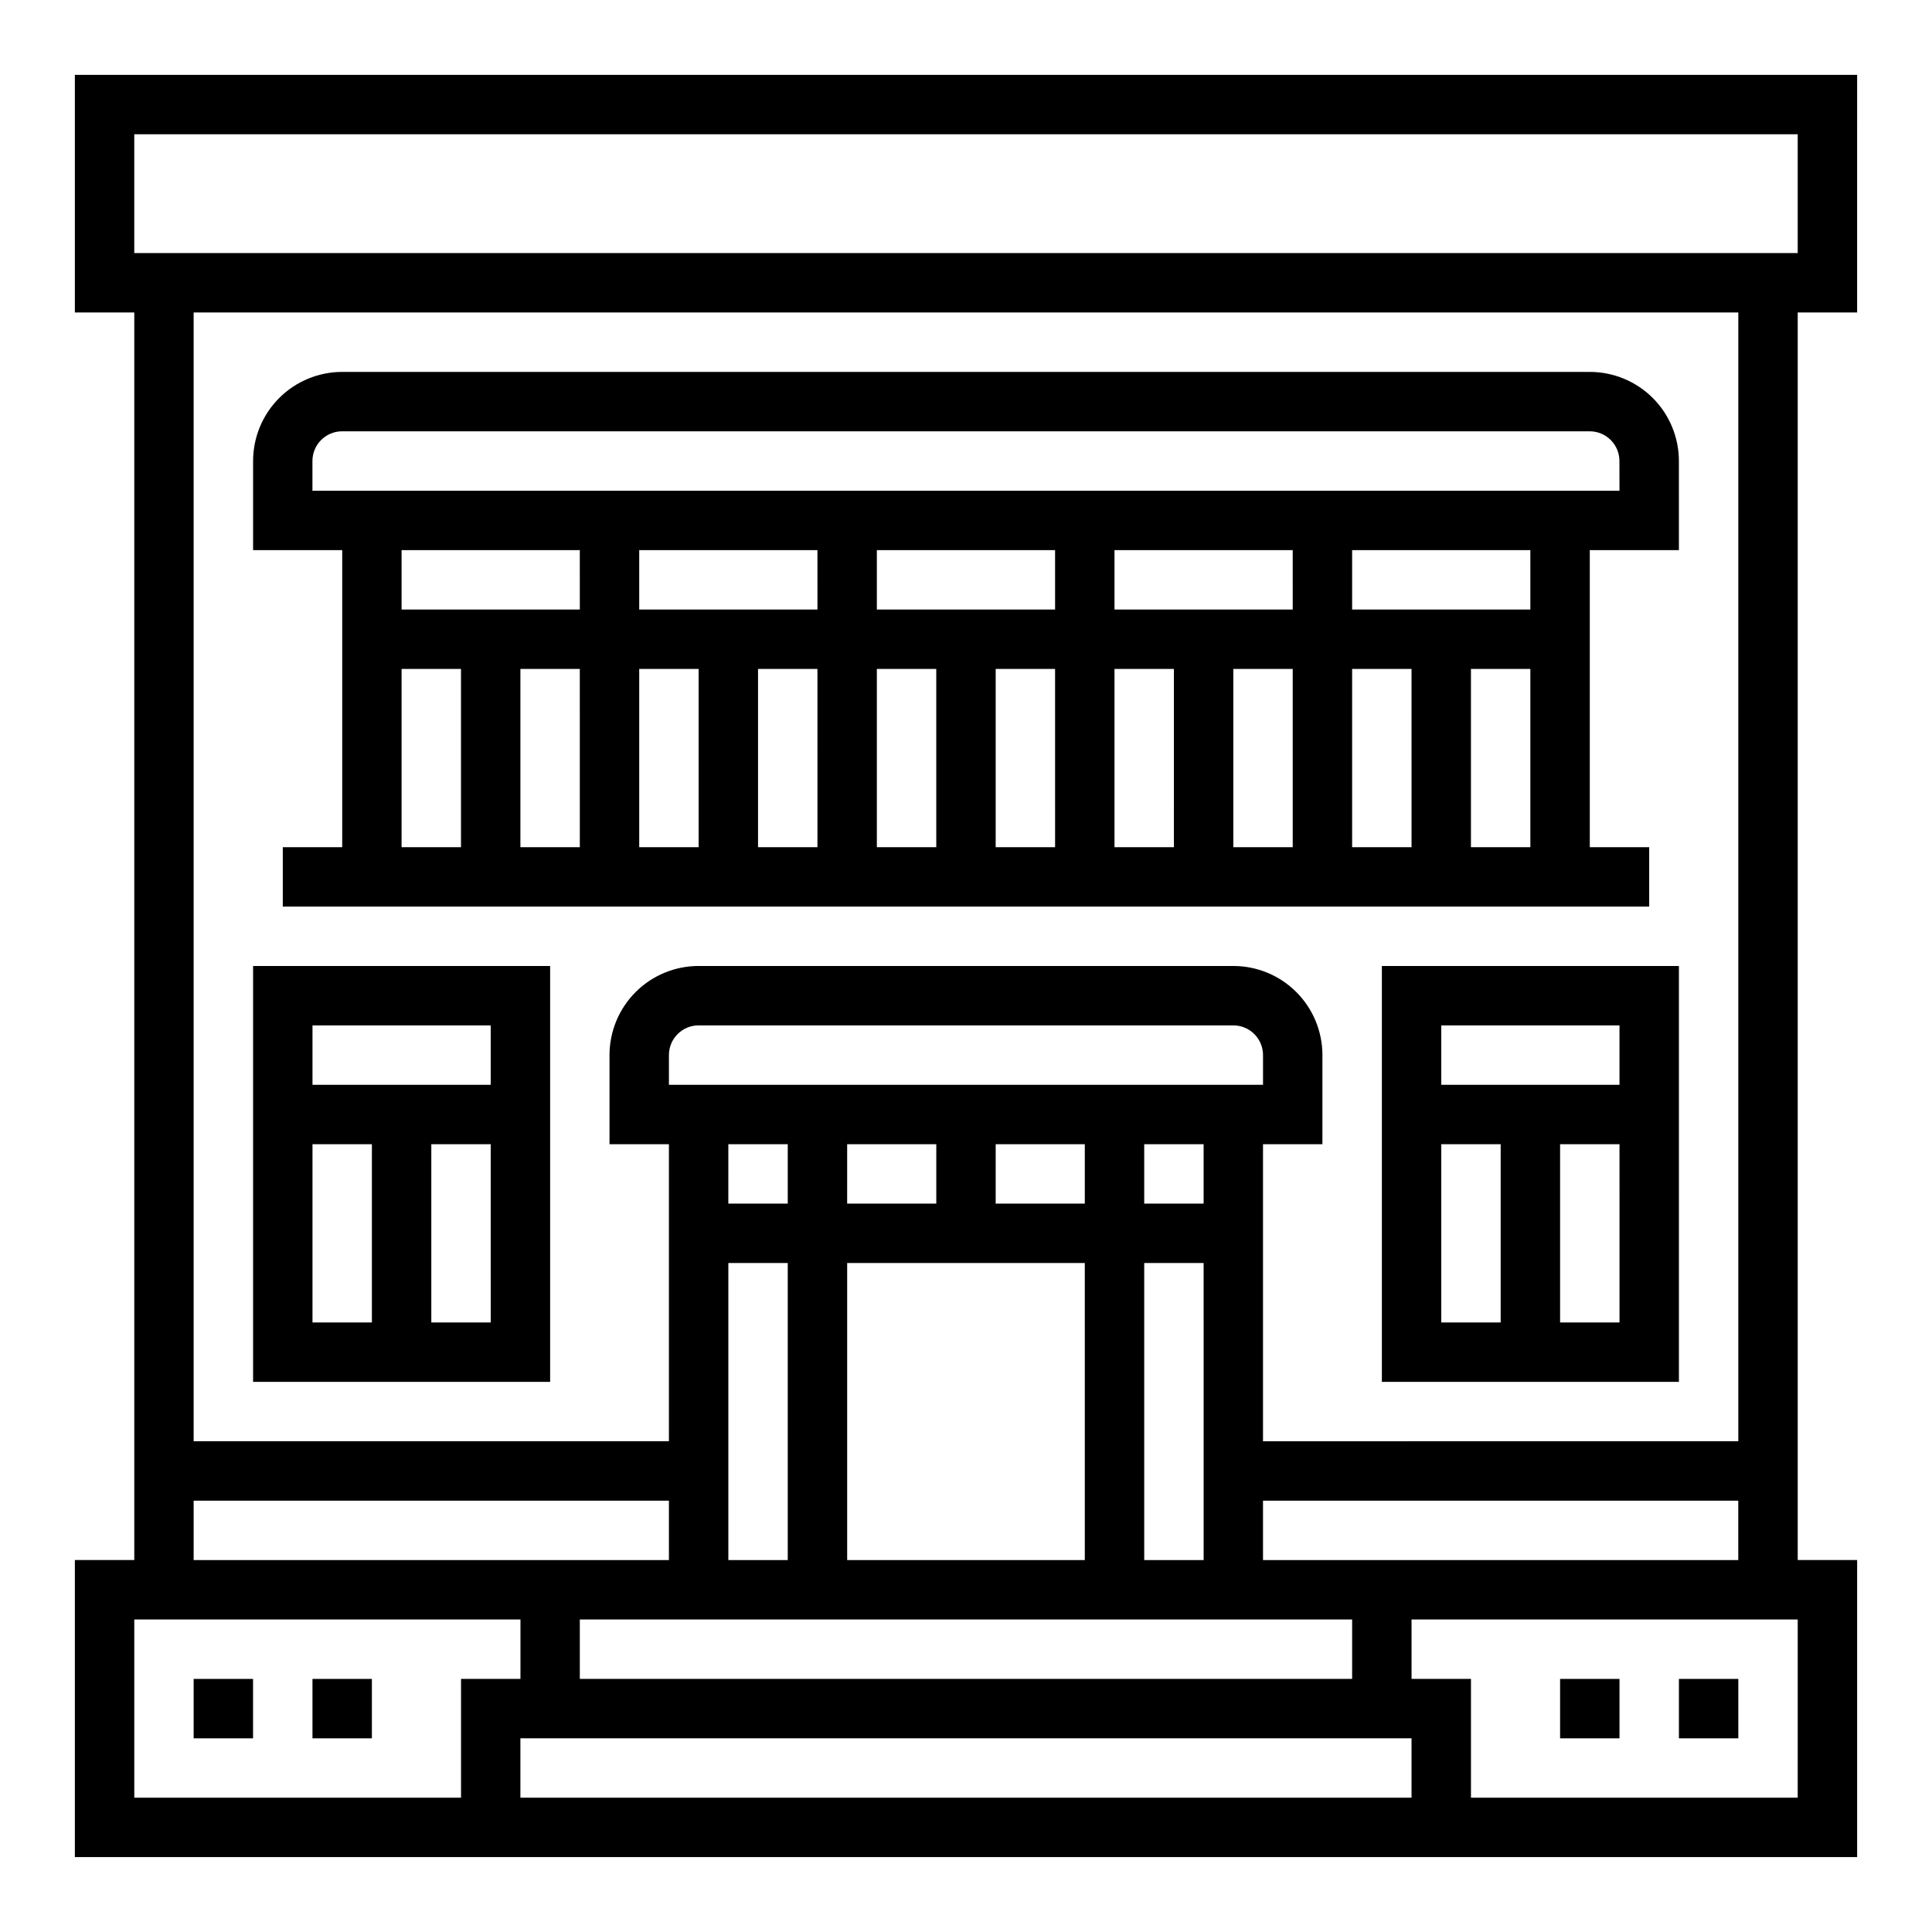 <?xml version="1.0" encoding="UTF-8"?>
<!-- Uploaded to: ICON Repo, www.iconrepo.com, Generator: ICON Repo Mixer Tools -->
<svg fill="#000000" width="800px" height="800px" version="1.1" viewBox="144 144 512 512" xmlns="http://www.w3.org/2000/svg">
 <g>
  <path d="m195.32 588.93h15.742v15.742h-15.742z"/>
  <path d="m226.81 588.93h15.742v15.742h-15.742z"/>
  <path d="m588.93 588.93h15.742v15.742h-15.742z"/>
  <path d="m557.44 588.93h15.742v15.742h-15.742z"/>
  <path d="m163.84 226.81h15.746v330.62h-15.746v78.723h472.32v-78.723h-15.746v-330.62h15.742l0.004-62.977h-472.32zm102.34 362.11v31.488h-86.594v-47.23h102.34v15.742zm181.05-125.95v-15.746h15.742v15.742zm15.742 15.742 0.004 78.719h-15.746v-78.719zm-141.7-47.23v-7.875c0-4.348 3.523-7.871 7.871-7.871h141.7c2.086 0 4.09 0.828 5.566 2.305 1.477 1.477 2.305 3.481 2.305 5.566v7.871zm110.21 47.23 0.004 78.719h-62.977v-78.719zm-62.977-15.742 0.004-15.746h23.617v15.742zm39.359 0 0.004-15.746h23.617v15.742zm-70.848 0 0.004-15.746h15.742v15.742zm15.742 15.742 0.004 78.719h-15.742v-78.719zm149.57 94.465v15.742h-204.67v-15.742zm-23.617-15.742v-15.746h125.95v15.742zm0-31.488v-78.723h15.742v-23.617c0-6.262-2.484-12.27-6.914-16.699-4.43-4.426-10.438-6.914-16.699-6.914h-141.7c-6.262 0-12.27 2.488-16.695 6.914-4.43 4.43-6.918 10.438-6.918 16.699v23.617h15.742v78.719h-125.95v-299.14h409.35v299.14zm-157.44 15.742v15.742h-125.95v-15.742zm196.8 78.719h-236.16v-15.742h236.16zm102.34 0h-86.59v-31.488h-15.746v-15.742h102.34zm-440.83-440.83h440.83v31.488h-440.83z"/>
  <path d="m211.07 510.21h78.719v-110.21h-78.719zm62.977-15.742-15.746-0.004v-47.23h15.742zm-47.234-78.723h47.23v15.742l-47.23 0.004zm0 31.488h15.742v47.23h-15.742z"/>
  <path d="m565.31 242.56h-330.62c-6.266 0-12.273 2.488-16.699 6.918-4.43 4.426-6.918 10.434-6.918 16.699v23.617h23.617v78.719h-15.746v15.742h362.11v-15.742h-15.742v-78.723h23.617l-0.004-23.613c0-6.266-2.488-12.273-6.914-16.699-4.43-4.43-10.438-6.918-16.699-6.918zm-299.14 125.95h-15.746v-47.234h15.742zm31.488 0h-15.746v-47.234h15.742zm0-62.977h-47.234v-15.746h47.23zm31.488 62.977h-15.746v-47.234h15.742zm31.488 0h-15.746v-47.234h15.742zm0-62.977h-47.234v-15.746h47.23zm31.488 62.977h-15.746v-47.234h15.742zm31.488 0h-15.746v-47.234h15.742zm0-62.977h-47.234v-15.746h47.23zm31.488 62.977h-15.746v-47.234h15.742zm31.488 0h-15.746v-47.234h15.742zm0-62.977h-47.234v-15.746h47.23zm31.488 62.977h-15.746v-47.234h15.742zm31.488 0h-15.746v-47.234h15.742zm0-62.977h-47.234v-15.746h47.23zm23.617-31.488h-346.38v-7.871c0-4.348 3.527-7.875 7.875-7.875h330.62c2.086 0 4.09 0.832 5.566 2.309 1.477 1.477 2.305 3.477 2.305 5.566z"/>
  <path d="m510.21 510.21h78.719v-110.21h-78.719zm62.977-15.742-15.746-0.004v-47.23h15.742zm-47.234-78.723h47.23v15.742l-47.23 0.004zm0 31.488h15.742v47.23h-15.742z"/>
 </g>
</svg>